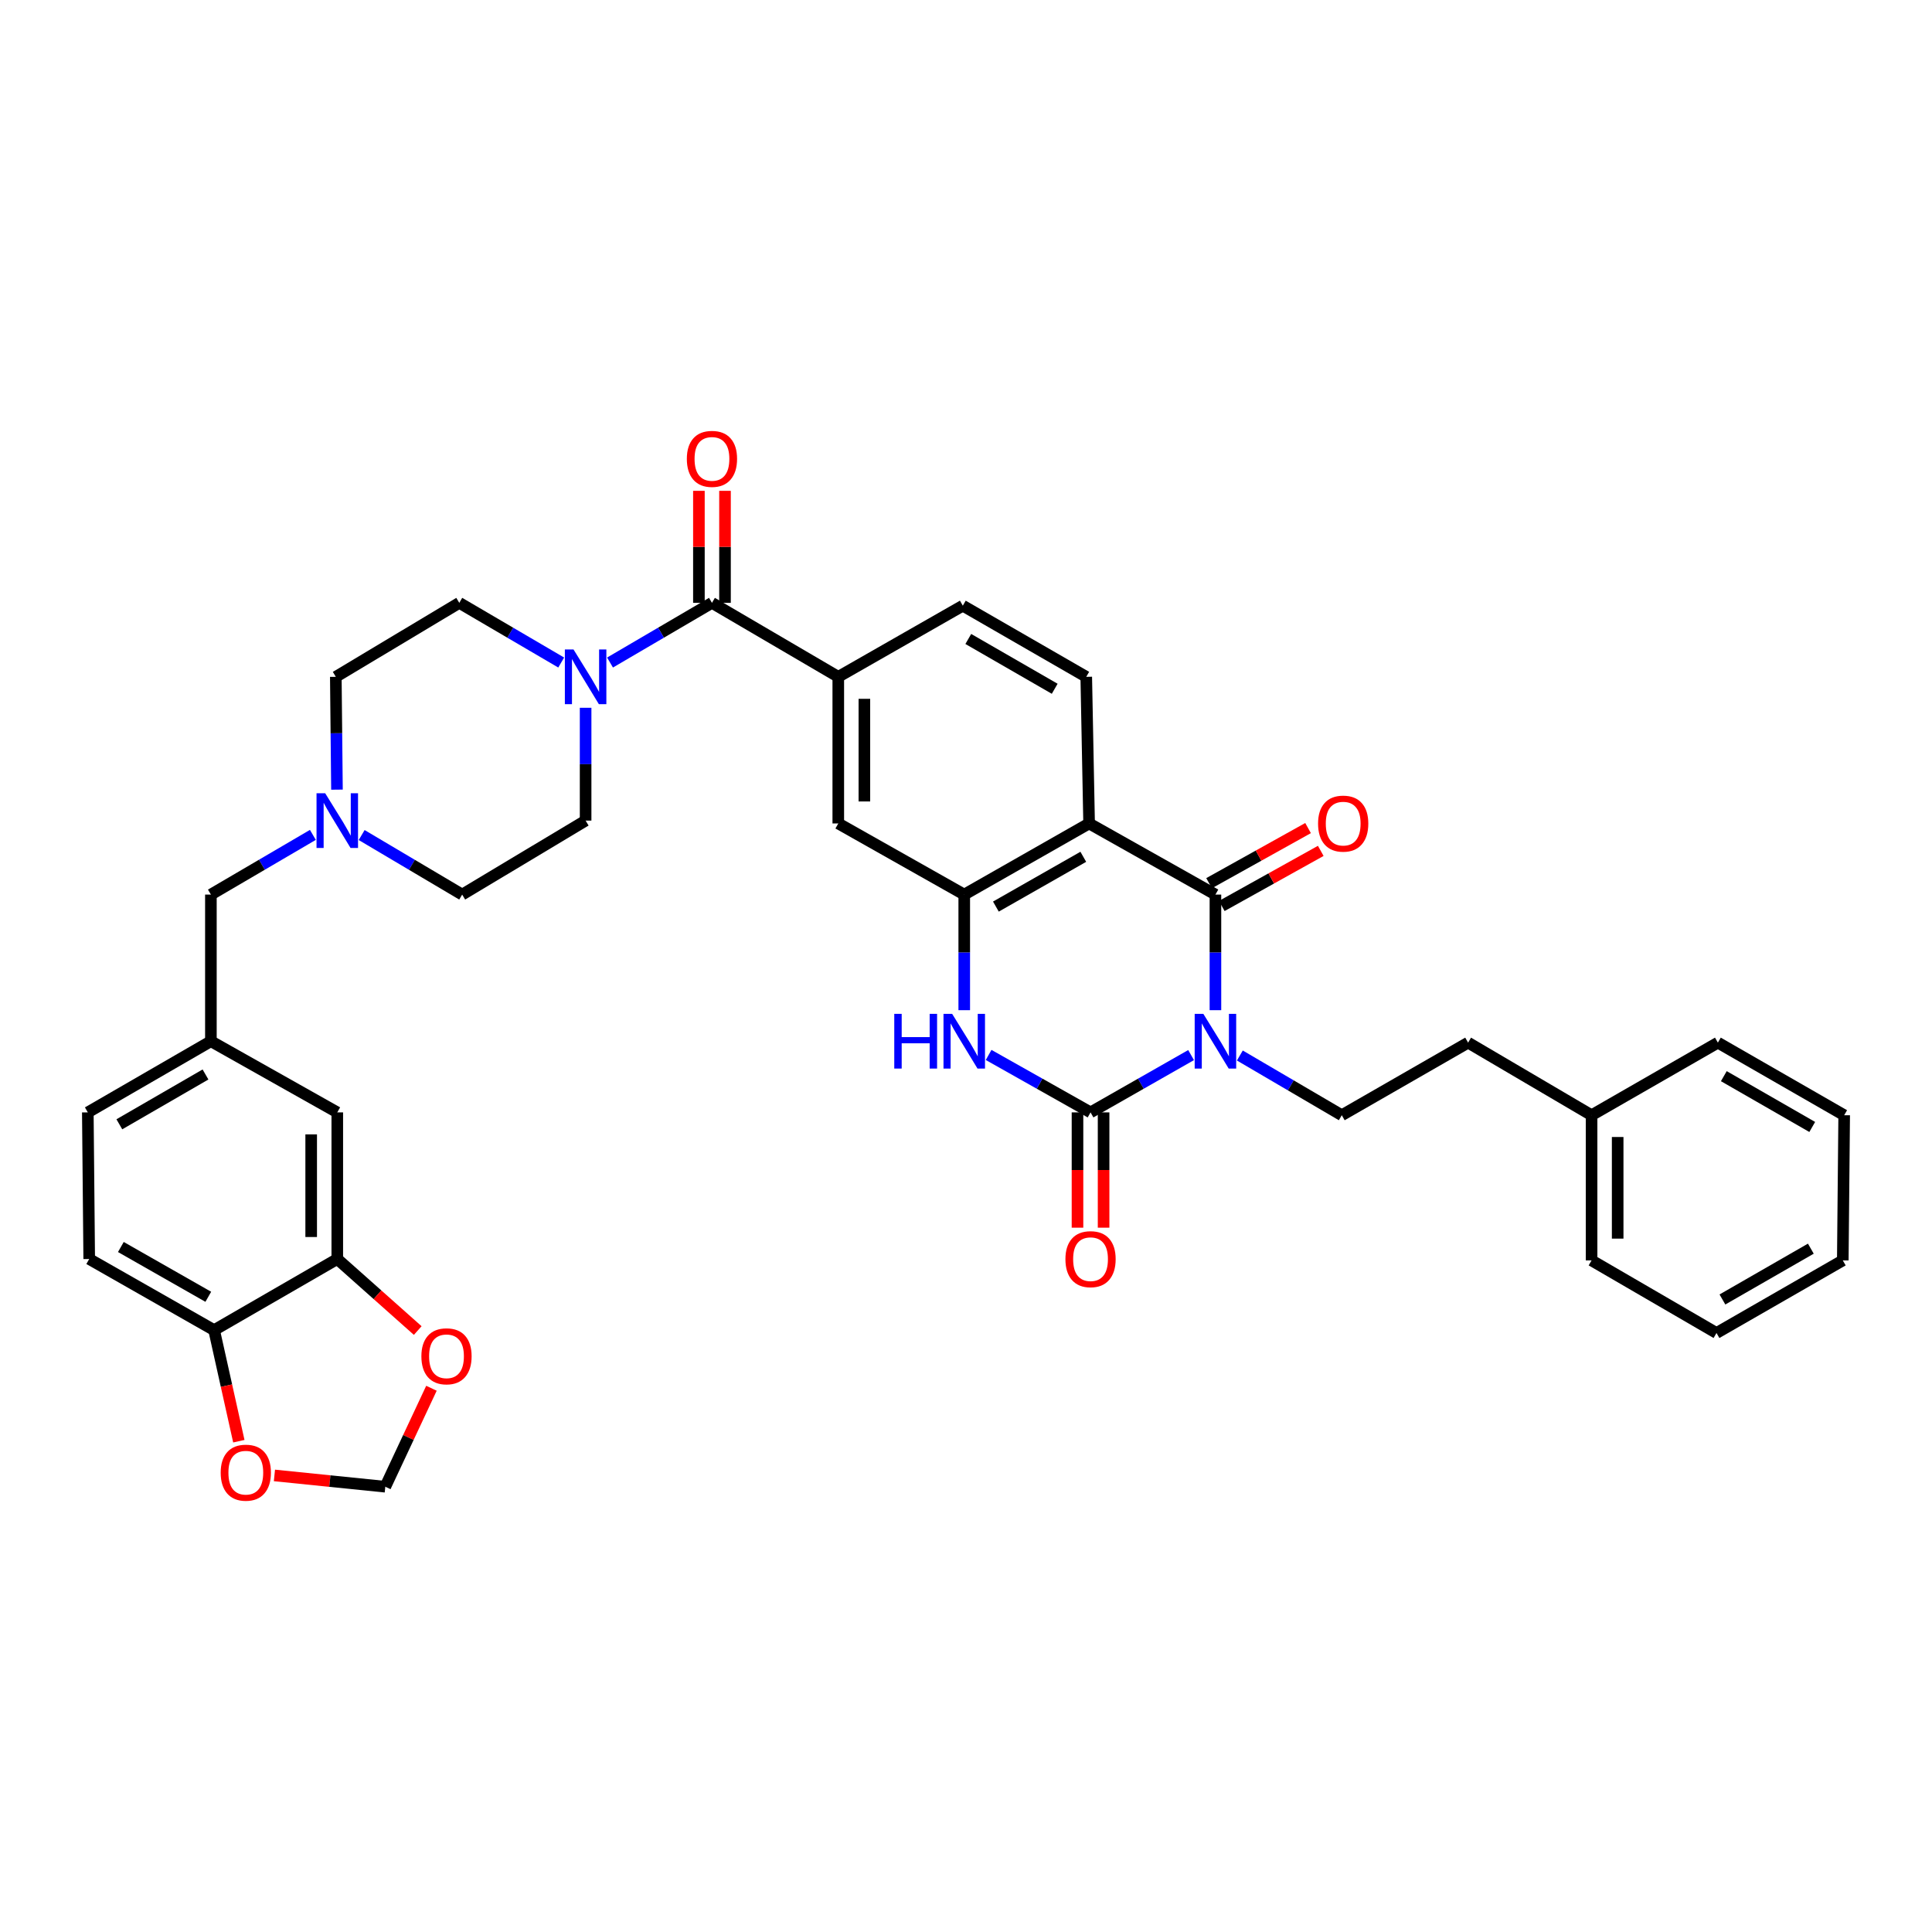 <?xml version='1.0' encoding='iso-8859-1'?>
<svg version='1.1' baseProfile='full'
              xmlns='http://www.w3.org/2000/svg'
                      xmlns:rdkit='http://www.rdkit.org/xml'
                      xmlns:xlink='http://www.w3.org/1999/xlink'
                  xml:space='preserve'
width='1000px' height='1000px' viewBox='0 0 1000 1000'>
<!-- END OF HEADER -->
<rect style='opacity:1.0;fill:#FFFFFF;stroke:none' width='1000' height='1000' x='0' y='0'> </rect>
<path class='bond-0' d='M 616.507,546.109 L 590.485,560.938' style='fill:none;fill-rule:evenodd;stroke:#0000FF;stroke-width:6px;stroke-linecap:butt;stroke-linejoin:miter;stroke-opacity:1' />
<path class='bond-0' d='M 590.485,560.938 L 564.463,575.768' style='fill:none;fill-rule:evenodd;stroke:#000000;stroke-width:6px;stroke-linecap:butt;stroke-linejoin:miter;stroke-opacity:1' />
<path class='bond-1' d='M 629.107,522.871 L 629.107,492.953' style='fill:none;fill-rule:evenodd;stroke:#0000FF;stroke-width:6px;stroke-linecap:butt;stroke-linejoin:miter;stroke-opacity:1' />
<path class='bond-1' d='M 629.107,492.953 L 629.107,463.036' style='fill:none;fill-rule:evenodd;stroke:#000000;stroke-width:6px;stroke-linecap:butt;stroke-linejoin:miter;stroke-opacity:1' />
<path class='bond-8' d='M 641.742,546.33 L 668.121,561.784' style='fill:none;fill-rule:evenodd;stroke:#0000FF;stroke-width:6px;stroke-linecap:butt;stroke-linejoin:miter;stroke-opacity:1' />
<path class='bond-8' d='M 668.121,561.784 L 694.501,577.239' style='fill:none;fill-rule:evenodd;stroke:#000000;stroke-width:6px;stroke-linecap:butt;stroke-linejoin:miter;stroke-opacity:1' />
<path class='bond-3' d='M 564.463,575.768 L 538.086,560.903' style='fill:none;fill-rule:evenodd;stroke:#000000;stroke-width:6px;stroke-linecap:butt;stroke-linejoin:miter;stroke-opacity:1' />
<path class='bond-3' d='M 538.086,560.903 L 511.708,546.038' style='fill:none;fill-rule:evenodd;stroke:#0000FF;stroke-width:6px;stroke-linecap:butt;stroke-linejoin:miter;stroke-opacity:1' />
<path class='bond-13' d='M 557.709,575.768 L 557.709,605.605' style='fill:none;fill-rule:evenodd;stroke:#000000;stroke-width:6px;stroke-linecap:butt;stroke-linejoin:miter;stroke-opacity:1' />
<path class='bond-13' d='M 557.709,605.605 L 557.709,635.443' style='fill:none;fill-rule:evenodd;stroke:#FF0000;stroke-width:6px;stroke-linecap:butt;stroke-linejoin:miter;stroke-opacity:1' />
<path class='bond-13' d='M 571.217,575.768 L 571.217,605.605' style='fill:none;fill-rule:evenodd;stroke:#000000;stroke-width:6px;stroke-linecap:butt;stroke-linejoin:miter;stroke-opacity:1' />
<path class='bond-13' d='M 571.217,605.605 L 571.217,635.443' style='fill:none;fill-rule:evenodd;stroke:#FF0000;stroke-width:6px;stroke-linecap:butt;stroke-linejoin:miter;stroke-opacity:1' />
<path class='bond-2' d='M 629.107,463.036 L 563.72,426.219' style='fill:none;fill-rule:evenodd;stroke:#000000;stroke-width:6px;stroke-linecap:butt;stroke-linejoin:miter;stroke-opacity:1' />
<path class='bond-14' d='M 632.392,468.937 L 658.007,454.674' style='fill:none;fill-rule:evenodd;stroke:#000000;stroke-width:6px;stroke-linecap:butt;stroke-linejoin:miter;stroke-opacity:1' />
<path class='bond-14' d='M 658.007,454.674 L 683.622,440.412' style='fill:none;fill-rule:evenodd;stroke:#FF0000;stroke-width:6px;stroke-linecap:butt;stroke-linejoin:miter;stroke-opacity:1' />
<path class='bond-14' d='M 625.821,457.135 L 651.436,442.872' style='fill:none;fill-rule:evenodd;stroke:#000000;stroke-width:6px;stroke-linecap:butt;stroke-linejoin:miter;stroke-opacity:1' />
<path class='bond-14' d='M 651.436,442.872 L 677.051,428.61' style='fill:none;fill-rule:evenodd;stroke:#FF0000;stroke-width:6px;stroke-linecap:butt;stroke-linejoin:miter;stroke-opacity:1' />
<path class='bond-4' d='M 563.72,426.219 L 499.092,463.036' style='fill:none;fill-rule:evenodd;stroke:#000000;stroke-width:6px;stroke-linecap:butt;stroke-linejoin:miter;stroke-opacity:1' />
<path class='bond-4' d='M 560.712,443.478 L 515.473,469.25' style='fill:none;fill-rule:evenodd;stroke:#000000;stroke-width:6px;stroke-linecap:butt;stroke-linejoin:miter;stroke-opacity:1' />
<path class='bond-10' d='M 563.72,426.219 L 562.242,350.326' style='fill:none;fill-rule:evenodd;stroke:#000000;stroke-width:6px;stroke-linecap:butt;stroke-linejoin:miter;stroke-opacity:1' />
<path class='bond-37' d='M 499.092,522.871 L 499.092,492.953' style='fill:none;fill-rule:evenodd;stroke:#0000FF;stroke-width:6px;stroke-linecap:butt;stroke-linejoin:miter;stroke-opacity:1' />
<path class='bond-37' d='M 499.092,492.953 L 499.092,463.036' style='fill:none;fill-rule:evenodd;stroke:#000000;stroke-width:6px;stroke-linecap:butt;stroke-linejoin:miter;stroke-opacity:1' />
<path class='bond-9' d='M 499.092,463.036 L 433.893,426.219' style='fill:none;fill-rule:evenodd;stroke:#000000;stroke-width:6px;stroke-linecap:butt;stroke-linejoin:miter;stroke-opacity:1' />
<path class='bond-5' d='M 368.507,312.031 L 433.893,350.326' style='fill:none;fill-rule:evenodd;stroke:#000000;stroke-width:6px;stroke-linecap:butt;stroke-linejoin:miter;stroke-opacity:1' />
<path class='bond-6' d='M 368.507,312.031 L 342.127,327.479' style='fill:none;fill-rule:evenodd;stroke:#000000;stroke-width:6px;stroke-linecap:butt;stroke-linejoin:miter;stroke-opacity:1' />
<path class='bond-6' d='M 342.127,327.479 L 315.747,342.927' style='fill:none;fill-rule:evenodd;stroke:#0000FF;stroke-width:6px;stroke-linecap:butt;stroke-linejoin:miter;stroke-opacity:1' />
<path class='bond-20' d='M 375.261,312.031 L 375.261,283.042' style='fill:none;fill-rule:evenodd;stroke:#000000;stroke-width:6px;stroke-linecap:butt;stroke-linejoin:miter;stroke-opacity:1' />
<path class='bond-20' d='M 375.261,283.042 L 375.261,254.054' style='fill:none;fill-rule:evenodd;stroke:#FF0000;stroke-width:6px;stroke-linecap:butt;stroke-linejoin:miter;stroke-opacity:1' />
<path class='bond-20' d='M 361.753,312.031 L 361.753,283.042' style='fill:none;fill-rule:evenodd;stroke:#000000;stroke-width:6px;stroke-linecap:butt;stroke-linejoin:miter;stroke-opacity:1' />
<path class='bond-20' d='M 361.753,283.042 L 361.753,254.054' style='fill:none;fill-rule:evenodd;stroke:#FF0000;stroke-width:6px;stroke-linecap:butt;stroke-linejoin:miter;stroke-opacity:1' />
<path class='bond-22' d='M 303.113,366.346 L 303.113,395.543' style='fill:none;fill-rule:evenodd;stroke:#0000FF;stroke-width:6px;stroke-linecap:butt;stroke-linejoin:miter;stroke-opacity:1' />
<path class='bond-22' d='M 303.113,395.543 L 303.113,424.74' style='fill:none;fill-rule:evenodd;stroke:#000000;stroke-width:6px;stroke-linecap:butt;stroke-linejoin:miter;stroke-opacity:1' />
<path class='bond-23' d='M 290.478,342.926 L 264.102,327.479' style='fill:none;fill-rule:evenodd;stroke:#0000FF;stroke-width:6px;stroke-linecap:butt;stroke-linejoin:miter;stroke-opacity:1' />
<path class='bond-23' d='M 264.102,327.479 L 237.726,312.031' style='fill:none;fill-rule:evenodd;stroke:#000000;stroke-width:6px;stroke-linecap:butt;stroke-linejoin:miter;stroke-opacity:1' />
<path class='bond-7' d='M 433.893,350.326 L 498.349,313.502' style='fill:none;fill-rule:evenodd;stroke:#000000;stroke-width:6px;stroke-linecap:butt;stroke-linejoin:miter;stroke-opacity:1' />
<path class='bond-38' d='M 433.893,350.326 L 433.893,426.219' style='fill:none;fill-rule:evenodd;stroke:#000000;stroke-width:6px;stroke-linecap:butt;stroke-linejoin:miter;stroke-opacity:1' />
<path class='bond-38' d='M 447.401,361.71 L 447.401,414.835' style='fill:none;fill-rule:evenodd;stroke:#000000;stroke-width:6px;stroke-linecap:butt;stroke-linejoin:miter;stroke-opacity:1' />
<path class='bond-29' d='M 694.501,577.239 L 759.887,539.671' style='fill:none;fill-rule:evenodd;stroke:#000000;stroke-width:6px;stroke-linecap:butt;stroke-linejoin:miter;stroke-opacity:1' />
<path class='bond-18' d='M 562.242,350.326 L 498.349,313.502' style='fill:none;fill-rule:evenodd;stroke:#000000;stroke-width:6px;stroke-linecap:butt;stroke-linejoin:miter;stroke-opacity:1' />
<path class='bond-18' d='M 545.913,356.506 L 501.188,330.729' style='fill:none;fill-rule:evenodd;stroke:#000000;stroke-width:6px;stroke-linecap:butt;stroke-linejoin:miter;stroke-opacity:1' />
<path class='bond-11' d='M 174.413,408.72 L 174.116,379.523' style='fill:none;fill-rule:evenodd;stroke:#0000FF;stroke-width:6px;stroke-linecap:butt;stroke-linejoin:miter;stroke-opacity:1' />
<path class='bond-11' d='M 174.116,379.523 L 173.818,350.326' style='fill:none;fill-rule:evenodd;stroke:#000000;stroke-width:6px;stroke-linecap:butt;stroke-linejoin:miter;stroke-opacity:1' />
<path class='bond-25' d='M 161.941,432.137 L 135.551,447.586' style='fill:none;fill-rule:evenodd;stroke:#0000FF;stroke-width:6px;stroke-linecap:butt;stroke-linejoin:miter;stroke-opacity:1' />
<path class='bond-25' d='M 135.551,447.586 L 109.16,463.036' style='fill:none;fill-rule:evenodd;stroke:#000000;stroke-width:6px;stroke-linecap:butt;stroke-linejoin:miter;stroke-opacity:1' />
<path class='bond-40' d='M 187.195,432.216 L 213.207,447.626' style='fill:none;fill-rule:evenodd;stroke:#0000FF;stroke-width:6px;stroke-linecap:butt;stroke-linejoin:miter;stroke-opacity:1' />
<path class='bond-40' d='M 213.207,447.626 L 239.22,463.036' style='fill:none;fill-rule:evenodd;stroke:#000000;stroke-width:6px;stroke-linecap:butt;stroke-linejoin:miter;stroke-opacity:1' />
<path class='bond-12' d='M 174.576,651.66 L 174.576,575.768' style='fill:none;fill-rule:evenodd;stroke:#000000;stroke-width:6px;stroke-linecap:butt;stroke-linejoin:miter;stroke-opacity:1' />
<path class='bond-12' d='M 161.068,640.276 L 161.068,587.152' style='fill:none;fill-rule:evenodd;stroke:#000000;stroke-width:6px;stroke-linecap:butt;stroke-linejoin:miter;stroke-opacity:1' />
<path class='bond-16' d='M 174.576,651.66 L 195.396,670.175' style='fill:none;fill-rule:evenodd;stroke:#000000;stroke-width:6px;stroke-linecap:butt;stroke-linejoin:miter;stroke-opacity:1' />
<path class='bond-16' d='M 195.396,670.175 L 216.216,688.69' style='fill:none;fill-rule:evenodd;stroke:#FF0000;stroke-width:6px;stroke-linecap:butt;stroke-linejoin:miter;stroke-opacity:1' />
<path class='bond-41' d='M 174.576,651.66 L 110.826,688.477' style='fill:none;fill-rule:evenodd;stroke:#000000;stroke-width:6px;stroke-linecap:butt;stroke-linejoin:miter;stroke-opacity:1' />
<path class='bond-15' d='M 110.826,688.477 L 46.175,651.66' style='fill:none;fill-rule:evenodd;stroke:#000000;stroke-width:6px;stroke-linecap:butt;stroke-linejoin:miter;stroke-opacity:1' />
<path class='bond-15' d='M 107.813,671.217 L 62.557,645.445' style='fill:none;fill-rule:evenodd;stroke:#000000;stroke-width:6px;stroke-linecap:butt;stroke-linejoin:miter;stroke-opacity:1' />
<path class='bond-17' d='M 110.826,688.477 L 117.224,717.22' style='fill:none;fill-rule:evenodd;stroke:#000000;stroke-width:6px;stroke-linecap:butt;stroke-linejoin:miter;stroke-opacity:1' />
<path class='bond-17' d='M 117.224,717.22 L 123.623,745.964' style='fill:none;fill-rule:evenodd;stroke:#FF0000;stroke-width:6px;stroke-linecap:butt;stroke-linejoin:miter;stroke-opacity:1' />
<path class='bond-19' d='M 223.316,718.559 L 211.374,744.042' style='fill:none;fill-rule:evenodd;stroke:#FF0000;stroke-width:6px;stroke-linecap:butt;stroke-linejoin:miter;stroke-opacity:1' />
<path class='bond-19' d='M 211.374,744.042 L 199.431,769.525' style='fill:none;fill-rule:evenodd;stroke:#000000;stroke-width:6px;stroke-linecap:butt;stroke-linejoin:miter;stroke-opacity:1' />
<path class='bond-42' d='M 142.045,763.68 L 170.738,766.603' style='fill:none;fill-rule:evenodd;stroke:#FF0000;stroke-width:6px;stroke-linecap:butt;stroke-linejoin:miter;stroke-opacity:1' />
<path class='bond-42' d='M 170.738,766.603 L 199.431,769.525' style='fill:none;fill-rule:evenodd;stroke:#000000;stroke-width:6px;stroke-linecap:butt;stroke-linejoin:miter;stroke-opacity:1' />
<path class='bond-21' d='M 174.576,575.768 L 109.16,538.928' style='fill:none;fill-rule:evenodd;stroke:#000000;stroke-width:6px;stroke-linecap:butt;stroke-linejoin:miter;stroke-opacity:1' />
<path class='bond-27' d='M 303.113,424.74 L 239.22,463.036' style='fill:none;fill-rule:evenodd;stroke:#000000;stroke-width:6px;stroke-linecap:butt;stroke-linejoin:miter;stroke-opacity:1' />
<path class='bond-28' d='M 237.726,312.031 L 173.818,350.326' style='fill:none;fill-rule:evenodd;stroke:#000000;stroke-width:6px;stroke-linecap:butt;stroke-linejoin:miter;stroke-opacity:1' />
<path class='bond-24' d='M 109.16,538.928 L 109.16,463.036' style='fill:none;fill-rule:evenodd;stroke:#000000;stroke-width:6px;stroke-linecap:butt;stroke-linejoin:miter;stroke-opacity:1' />
<path class='bond-30' d='M 109.16,538.928 L 45.455,575.768' style='fill:none;fill-rule:evenodd;stroke:#000000;stroke-width:6px;stroke-linecap:butt;stroke-linejoin:miter;stroke-opacity:1' />
<path class='bond-30' d='M 106.366,556.148 L 61.773,581.935' style='fill:none;fill-rule:evenodd;stroke:#000000;stroke-width:6px;stroke-linecap:butt;stroke-linejoin:miter;stroke-opacity:1' />
<path class='bond-26' d='M 46.175,651.66 L 45.455,575.768' style='fill:none;fill-rule:evenodd;stroke:#000000;stroke-width:6px;stroke-linecap:butt;stroke-linejoin:miter;stroke-opacity:1' />
<path class='bond-31' d='M 759.887,539.671 L 823.795,577.239' style='fill:none;fill-rule:evenodd;stroke:#000000;stroke-width:6px;stroke-linecap:butt;stroke-linejoin:miter;stroke-opacity:1' />
<path class='bond-32' d='M 823.795,577.239 L 823.795,652.381' style='fill:none;fill-rule:evenodd;stroke:#000000;stroke-width:6px;stroke-linecap:butt;stroke-linejoin:miter;stroke-opacity:1' />
<path class='bond-32' d='M 837.303,588.51 L 837.303,641.109' style='fill:none;fill-rule:evenodd;stroke:#000000;stroke-width:6px;stroke-linecap:butt;stroke-linejoin:miter;stroke-opacity:1' />
<path class='bond-33' d='M 823.795,577.239 L 889.174,539.671' style='fill:none;fill-rule:evenodd;stroke:#000000;stroke-width:6px;stroke-linecap:butt;stroke-linejoin:miter;stroke-opacity:1' />
<path class='bond-35' d='M 823.795,652.381 L 888.454,689.956' style='fill:none;fill-rule:evenodd;stroke:#000000;stroke-width:6px;stroke-linecap:butt;stroke-linejoin:miter;stroke-opacity:1' />
<path class='bond-34' d='M 889.174,539.671 L 954.545,577.239' style='fill:none;fill-rule:evenodd;stroke:#000000;stroke-width:6px;stroke-linecap:butt;stroke-linejoin:miter;stroke-opacity:1' />
<path class='bond-34' d='M 892.249,557.018 L 938.009,583.315' style='fill:none;fill-rule:evenodd;stroke:#000000;stroke-width:6px;stroke-linecap:butt;stroke-linejoin:miter;stroke-opacity:1' />
<path class='bond-36' d='M 954.545,577.239 L 953.825,652.381' style='fill:none;fill-rule:evenodd;stroke:#000000;stroke-width:6px;stroke-linecap:butt;stroke-linejoin:miter;stroke-opacity:1' />
<path class='bond-39' d='M 888.454,689.956 L 953.825,652.381' style='fill:none;fill-rule:evenodd;stroke:#000000;stroke-width:6px;stroke-linecap:butt;stroke-linejoin:miter;stroke-opacity:1' />
<path class='bond-39' d='M 891.528,672.608 L 937.288,646.306' style='fill:none;fill-rule:evenodd;stroke:#000000;stroke-width:6px;stroke-linecap:butt;stroke-linejoin:miter;stroke-opacity:1' />
<path  class='atom-0' d='M 622.847 524.768
L 632.127 539.768
Q 633.047 541.248, 634.527 543.928
Q 636.007 546.608, 636.087 546.768
L 636.087 524.768
L 639.847 524.768
L 639.847 553.088
L 635.967 553.088
L 626.007 536.688
Q 624.847 534.768, 623.607 532.568
Q 622.407 530.368, 622.047 529.688
L 622.047 553.088
L 618.367 553.088
L 618.367 524.768
L 622.847 524.768
' fill='#0000FF'/>
<path  class='atom-4' d='M 462.872 524.768
L 466.712 524.768
L 466.712 536.808
L 481.192 536.808
L 481.192 524.768
L 485.032 524.768
L 485.032 553.088
L 481.192 553.088
L 481.192 540.008
L 466.712 540.008
L 466.712 553.088
L 462.872 553.088
L 462.872 524.768
' fill='#0000FF'/>
<path  class='atom-4' d='M 492.832 524.768
L 502.112 539.768
Q 503.032 541.248, 504.512 543.928
Q 505.992 546.608, 506.072 546.768
L 506.072 524.768
L 509.832 524.768
L 509.832 553.088
L 505.952 553.088
L 495.992 536.688
Q 494.832 534.768, 493.592 532.568
Q 492.392 530.368, 492.032 529.688
L 492.032 553.088
L 488.352 553.088
L 488.352 524.768
L 492.832 524.768
' fill='#0000FF'/>
<path  class='atom-7' d='M 296.853 336.166
L 306.133 351.166
Q 307.053 352.646, 308.533 355.326
Q 310.013 358.006, 310.093 358.166
L 310.093 336.166
L 313.853 336.166
L 313.853 364.486
L 309.973 364.486
L 300.013 348.086
Q 298.853 346.166, 297.613 343.966
Q 296.413 341.766, 296.053 341.086
L 296.053 364.486
L 292.373 364.486
L 292.373 336.166
L 296.853 336.166
' fill='#0000FF'/>
<path  class='atom-12' d='M 168.316 410.58
L 177.596 425.58
Q 178.516 427.06, 179.996 429.74
Q 181.476 432.42, 181.556 432.58
L 181.556 410.58
L 185.316 410.58
L 185.316 438.9
L 181.436 438.9
L 171.476 422.5
Q 170.316 420.58, 169.076 418.38
Q 167.876 416.18, 167.516 415.5
L 167.516 438.9
L 163.836 438.9
L 163.836 410.58
L 168.316 410.58
' fill='#0000FF'/>
<path  class='atom-14' d='M 551.463 651.74
Q 551.463 644.94, 554.823 641.14
Q 558.183 637.34, 564.463 637.34
Q 570.743 637.34, 574.103 641.14
Q 577.463 644.94, 577.463 651.74
Q 577.463 658.62, 574.063 662.54
Q 570.663 666.42, 564.463 666.42
Q 558.223 666.42, 554.823 662.54
Q 551.463 658.66, 551.463 651.74
M 564.463 663.22
Q 568.783 663.22, 571.103 660.34
Q 573.463 657.42, 573.463 651.74
Q 573.463 646.18, 571.103 643.38
Q 568.783 640.54, 564.463 640.54
Q 560.143 640.54, 557.783 643.34
Q 555.463 646.14, 555.463 651.74
Q 555.463 657.46, 557.783 660.34
Q 560.143 663.22, 564.463 663.22
' fill='#FF0000'/>
<path  class='atom-15' d='M 682.229 426.299
Q 682.229 419.499, 685.589 415.699
Q 688.949 411.899, 695.229 411.899
Q 701.509 411.899, 704.869 415.699
Q 708.229 419.499, 708.229 426.299
Q 708.229 433.179, 704.829 437.099
Q 701.429 440.979, 695.229 440.979
Q 688.989 440.979, 685.589 437.099
Q 682.229 433.219, 682.229 426.299
M 695.229 437.779
Q 699.549 437.779, 701.869 434.899
Q 704.229 431.979, 704.229 426.299
Q 704.229 420.739, 701.869 417.939
Q 699.549 415.099, 695.229 415.099
Q 690.909 415.099, 688.549 417.899
Q 686.229 420.699, 686.229 426.299
Q 686.229 432.019, 688.549 434.899
Q 690.909 437.779, 695.229 437.779
' fill='#FF0000'/>
<path  class='atom-17' d='M 218.108 702.013
Q 218.108 695.213, 221.468 691.413
Q 224.828 687.613, 231.108 687.613
Q 237.388 687.613, 240.748 691.413
Q 244.108 695.213, 244.108 702.013
Q 244.108 708.893, 240.708 712.813
Q 237.308 716.693, 231.108 716.693
Q 224.868 716.693, 221.468 712.813
Q 218.108 708.933, 218.108 702.013
M 231.108 713.493
Q 235.428 713.493, 237.748 710.613
Q 240.108 707.693, 240.108 702.013
Q 240.108 696.453, 237.748 693.653
Q 235.428 690.813, 231.108 690.813
Q 226.788 690.813, 224.428 693.613
Q 222.108 696.413, 222.108 702.013
Q 222.108 707.733, 224.428 710.613
Q 226.788 713.493, 231.108 713.493
' fill='#FF0000'/>
<path  class='atom-18' d='M 114.231 762.251
Q 114.231 755.451, 117.591 751.651
Q 120.951 747.851, 127.231 747.851
Q 133.511 747.851, 136.871 751.651
Q 140.231 755.451, 140.231 762.251
Q 140.231 769.131, 136.831 773.051
Q 133.431 776.931, 127.231 776.931
Q 120.991 776.931, 117.591 773.051
Q 114.231 769.171, 114.231 762.251
M 127.231 773.731
Q 131.551 773.731, 133.871 770.851
Q 136.231 767.931, 136.231 762.251
Q 136.231 756.691, 133.871 753.891
Q 131.551 751.051, 127.231 751.051
Q 122.911 751.051, 120.551 753.851
Q 118.231 756.651, 118.231 762.251
Q 118.231 767.971, 120.551 770.851
Q 122.911 773.731, 127.231 773.731
' fill='#FF0000'/>
<path  class='atom-21' d='M 355.507 237.509
Q 355.507 230.709, 358.867 226.909
Q 362.227 223.109, 368.507 223.109
Q 374.787 223.109, 378.147 226.909
Q 381.507 230.709, 381.507 237.509
Q 381.507 244.389, 378.107 248.309
Q 374.707 252.189, 368.507 252.189
Q 362.267 252.189, 358.867 248.309
Q 355.507 244.429, 355.507 237.509
M 368.507 248.989
Q 372.827 248.989, 375.147 246.109
Q 377.507 243.189, 377.507 237.509
Q 377.507 231.949, 375.147 229.149
Q 372.827 226.309, 368.507 226.309
Q 364.187 226.309, 361.827 229.109
Q 359.507 231.909, 359.507 237.509
Q 359.507 243.229, 361.827 246.109
Q 364.187 248.989, 368.507 248.989
' fill='#FF0000'/>
</svg>
